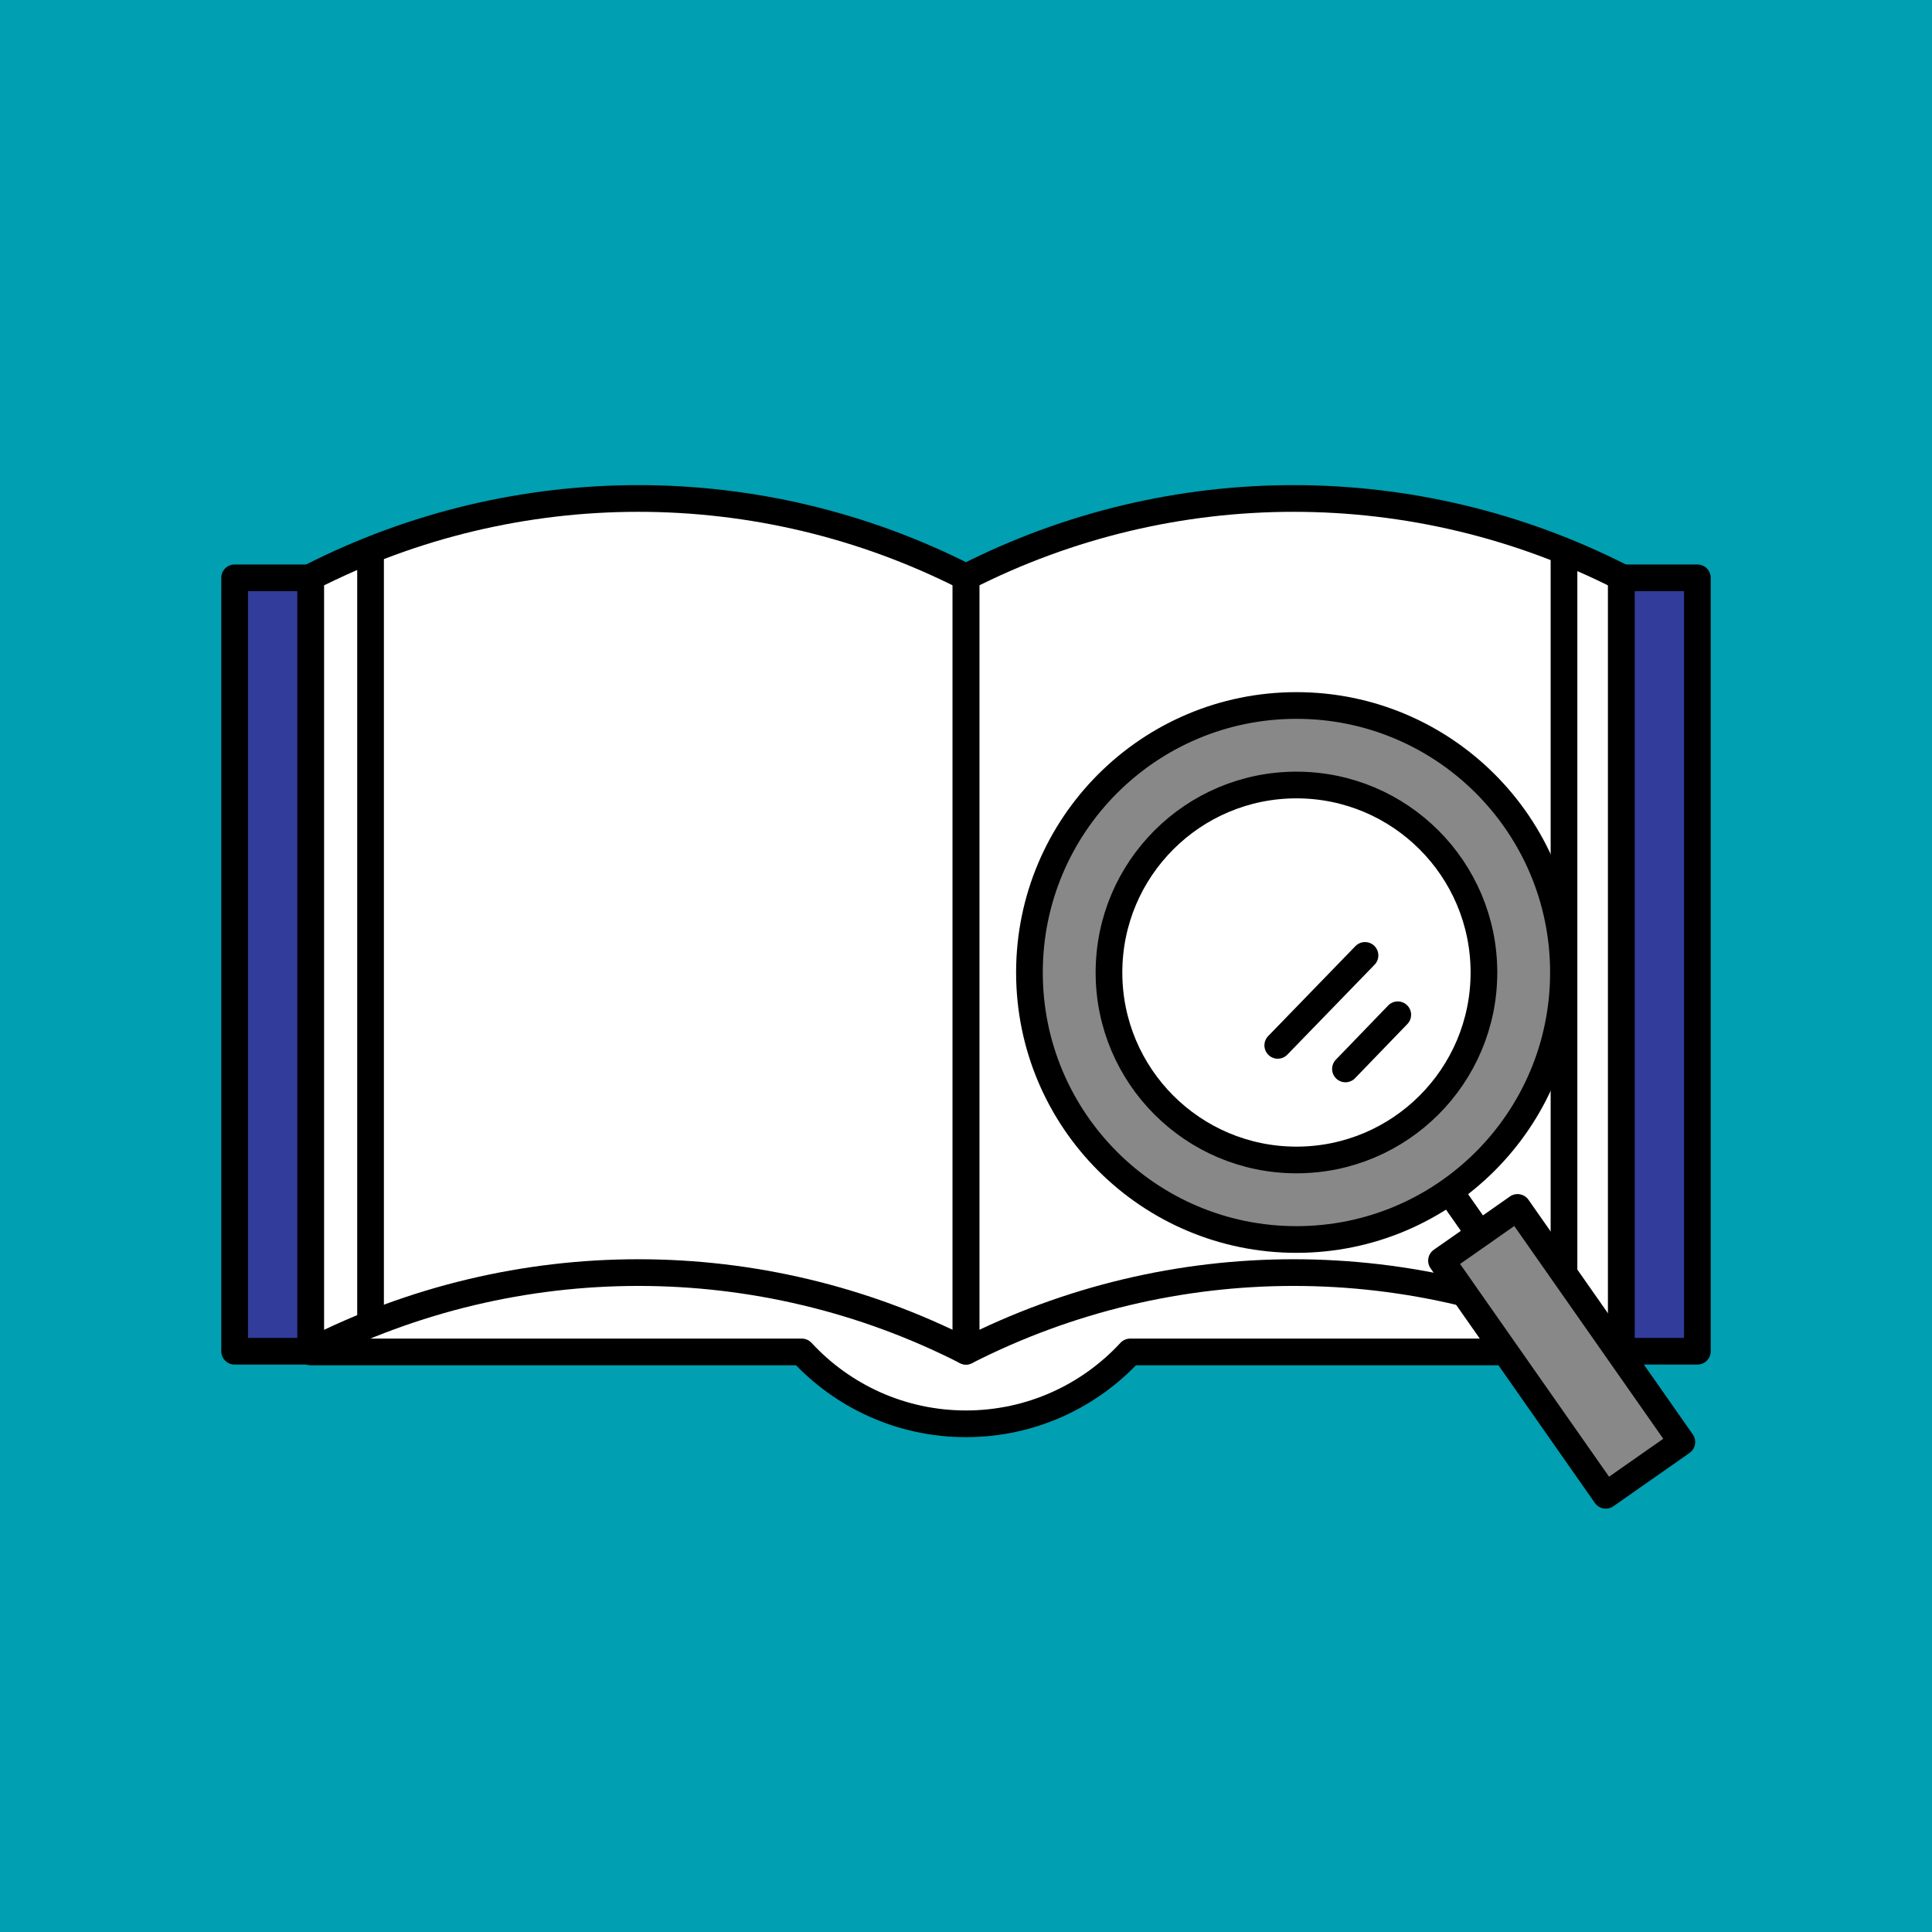 <svg width="362" height="362" viewBox="0 0 362 362" fill="none" xmlns="http://www.w3.org/2000/svg">
<rect x="0" y="0" width="362" height="362" fill="#333333" stroke="none"/>
<g clip-path="url(#clip0_8914_47560)">
<path d="M362 0H0V362H362V0Z" fill="#009FB1"/>
<path d="M304.314 108.267H58.762V253.313H150.232C157.892 261.596 168.839 266.779 181.002 266.779C193.165 266.779 204.112 261.596 211.772 253.313H304.314V108.267Z" fill="white"/>
<path d="M303.774 108.267H58.223V253.313H150.229C157.888 261.596 168.835 266.779 180.999 266.779C193.162 266.779 204.109 261.596 211.769 253.313H303.774V108.267Z" stroke="black" stroke-width="5" stroke-linejoin="round"/>
<path d="M58.224 108.267H43.961V253.183H58.224V108.267Z" fill="#323C9A"/>
<path d="M318.04 108.267H303.777V253.183H318.04V108.267Z" fill="#323C9A"/>
<path d="M58.224 108.267H43.961V253.183H58.224V108.267Z" stroke="black" stroke-width="5" stroke-linejoin="round"/>
<path d="M318.04 108.267H303.777V253.183H318.04V108.267Z" stroke="black" stroke-width="5" stroke-linejoin="round"/>
<path d="M180.999 253.183C142.438 233.533 96.797 233.533 58.223 253.183C58.223 204.834 58.223 156.485 58.223 108.137C96.783 88.487 142.424 88.487 180.999 108.137V253.183Z" fill="white"/>
<path d="M303.776 253.183C265.216 233.533 219.575 233.533 181 253.183V108.137C219.56 88.487 265.201 88.487 303.776 108.137V253.183Z" fill="white"/>
<path d="M180.999 253.183C142.438 233.533 96.797 233.533 58.223 253.183C58.223 204.834 58.223 156.485 58.223 108.137C96.783 88.487 142.424 88.487 180.999 108.137V253.183Z" stroke="black" stroke-width="5" stroke-linejoin="round"/>
<path d="M303.776 253.183C265.216 233.533 219.575 233.533 181 253.183V108.137C219.56 88.487 265.201 88.487 303.776 108.137V253.183Z" stroke="black" stroke-width="5" stroke-linejoin="round"/>
<path d="M69.43 102.388V247.362" stroke="black" stroke-width="5" stroke-linejoin="round"/>
<path d="M293.047 102.388V247.362" stroke="black" stroke-width="5" stroke-linejoin="round"/>
<path d="M271.602 223.195L277.22 231.217" stroke="black" stroke-width="5" stroke-linecap="round" stroke-linejoin="round"/>
<path d="M315.127 270.197L300.878 280.174L270.094 236.212L276.639 231.637L284.342 226.236L315.127 270.197Z" fill="#888888"/>
<path d="M242.915 232.245C270.545 232.245 292.944 209.846 292.944 182.216C292.944 154.586 270.545 132.188 242.915 132.188C215.285 132.188 192.887 154.586 192.887 182.216C192.887 209.846 215.285 232.245 242.915 232.245Z" fill="#888888"/>
<path d="M242.918 217.345C262.318 217.345 278.046 201.617 278.046 182.216C278.046 162.815 262.318 147.088 242.918 147.088C223.517 147.088 207.789 162.815 207.789 182.216C207.789 201.617 223.517 217.345 242.918 217.345Z" fill="white"/>
<path d="M261.901 190.137L252.098 200.287" stroke="black" stroke-width="5" stroke-linecap="round" stroke-linejoin="round"/>
<path d="M255.762 179.016L239.414 195.871" stroke="black" stroke-width="5" stroke-linecap="round" stroke-linejoin="round"/>
<path d="M242.918 217.345C262.318 217.345 278.046 201.617 278.046 182.216C278.046 162.815 262.318 147.088 242.918 147.088C223.517 147.088 207.789 162.815 207.789 182.216C207.789 201.617 223.517 217.345 242.918 217.345Z" stroke="black" stroke-width="5" stroke-linejoin="round"/>
<path d="M242.915 232.245C270.545 232.245 292.944 209.846 292.944 182.216C292.944 154.586 270.545 132.188 242.915 132.188C215.285 132.188 192.887 154.586 192.887 182.216C192.887 209.846 215.285 232.245 242.915 232.245Z" stroke="black" stroke-width="5" stroke-linejoin="round"/>
<path d="M315.127 270.197L300.878 280.174L270.094 236.212L276.639 231.637L284.342 226.236L315.127 270.197Z" stroke="black" stroke-width="5" stroke-linejoin="round"/>
<path d="M271.602 223.195L277.22 231.217" stroke="black" stroke-width="5" stroke-linejoin="round"/>
</g>
<defs>
<clipPath id="clip0_8914_47560">
<rect width="362" height="362" fill="white"/>
</clipPath>
</defs>
</svg>
